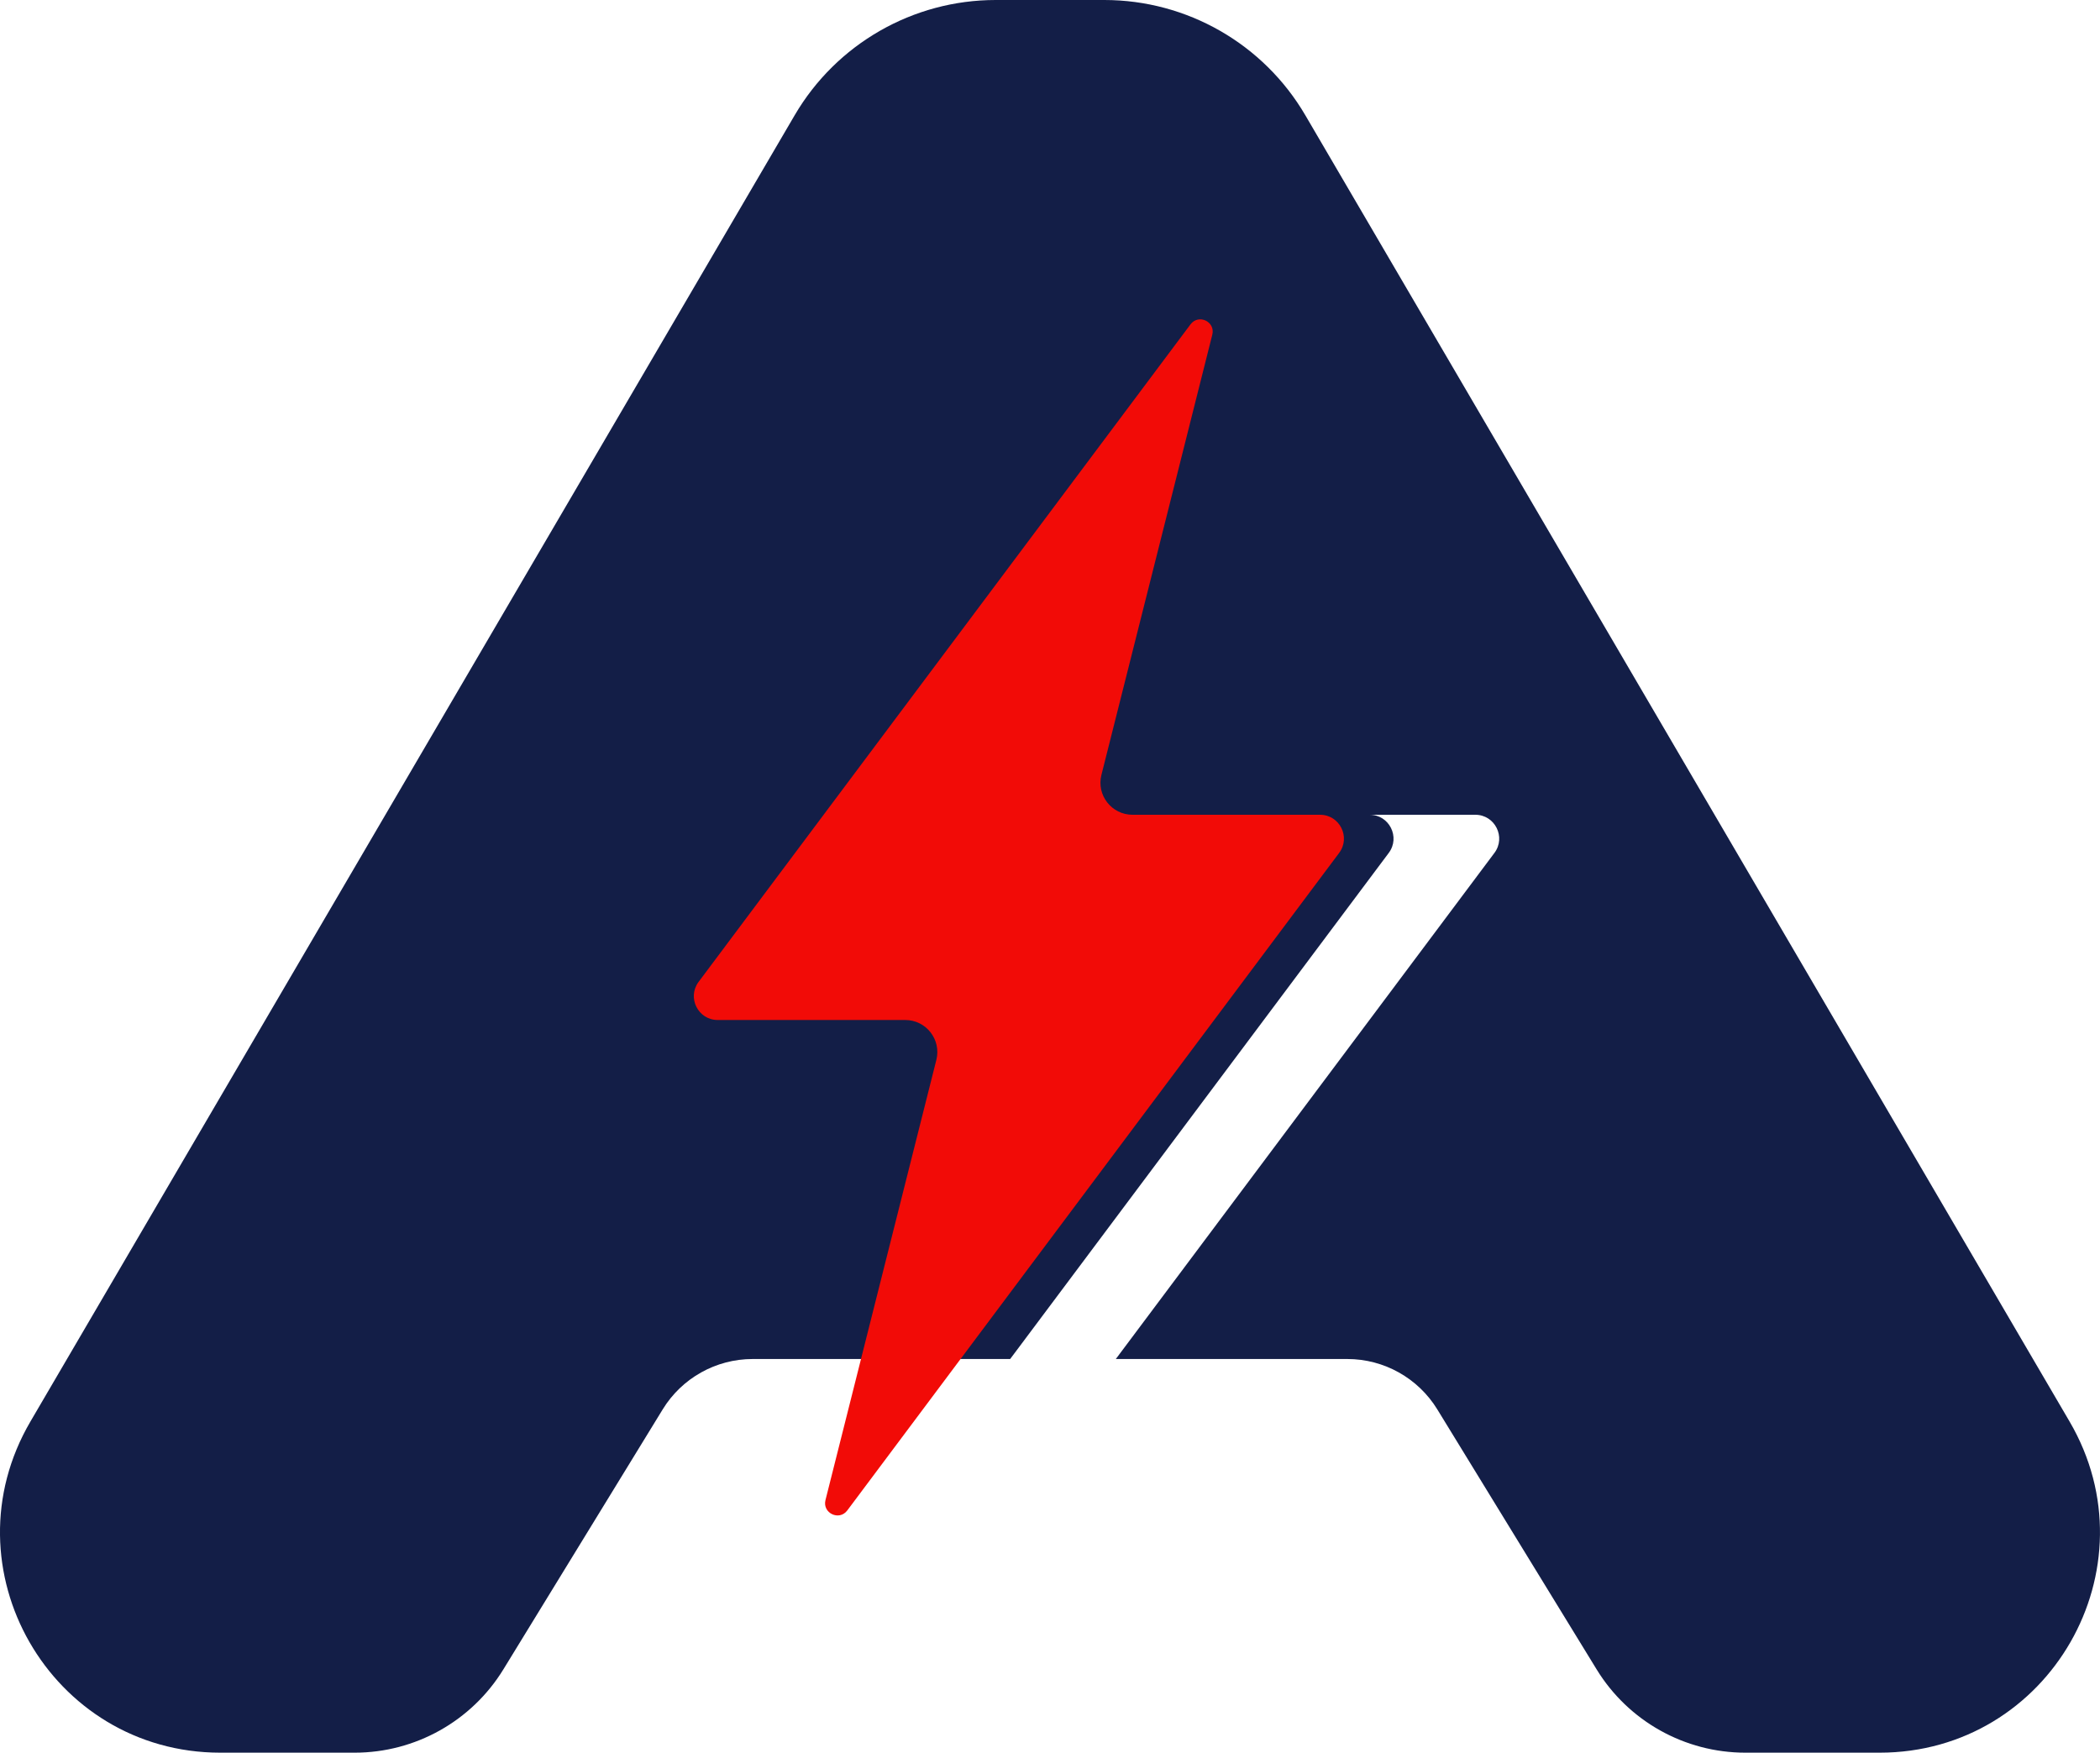 <?xml version="1.0" encoding="UTF-8"?> <svg xmlns="http://www.w3.org/2000/svg" width="381" height="318" viewBox="0 0 381 318" fill="none"><g clip-path="url(#clip0_313_44)"><path d="M341.01 318H316.664C305.648 318 295.419 312.269 289.67 302.882L260.761 255.704C257.28 250.038 251.105 246.575 244.45 246.575H202.441L271.128 154.755C273.267 151.904 271.23 147.83 267.666 147.83H248.495C252.059 147.83 254.095 151.904 251.957 154.755L184.936 244.353L183.27 246.575H136.55C129.894 246.575 123.71 250.038 120.239 255.704L91.329 302.882C85.572 312.269 75.352 318 64.336 318H39.981C9.146 318 -10.053 284.523 5.526 257.907L144.168 20.923C151.75 7.962 165.635 0 180.65 0H200.349C215.364 0 229.25 7.962 236.831 20.923L375.473 257.907C391.044 284.523 371.845 318 341.01 318Z" fill="#131E47"></path><g filter="url(#filter0_d_313_44)"><path d="M251.957 154.755L184.937 244.353L183.27 246.575L162.72 274.053C161.257 276.006 158.165 274.534 158.767 272.164L165.21 246.575L178.882 192.305C179.808 188.63 177.031 185.066 173.236 185.066H139.216C135.652 185.066 133.616 181.001 135.745 178.15L224.992 58.852C226.454 56.89 229.546 58.362 228.944 60.732L221.937 88.57L208.829 140.6C207.903 144.266 210.68 147.83 214.476 147.83H248.495C252.059 147.83 254.096 151.904 251.957 154.755Z" fill="#F20B07"></path></g></g><defs><filter id="filter0_d_313_44" x="101.778" y="33.84" width="166.151" height="265.218" filterUnits="userSpaceOnUse" color-interpolation-filters="sRGB"><feFlood flood-opacity="0" result="BackgroundImageFix"></feFlood><feColorMatrix in="SourceAlpha" type="matrix" values="0 0 0 0 0 0 0 0 0 0 0 0 0 0 0 0 0 0 127 0" result="hardAlpha"></feColorMatrix><feOffset dx="-9"></feOffset><feGaussianBlur stdDeviation="12.05"></feGaussianBlur><feComposite in2="hardAlpha" operator="out"></feComposite><feColorMatrix type="matrix" values="0 0 0 0 0 0 0 0 0 0 0 0 0 0 0 0 0 0 0.5 0"></feColorMatrix><feBlend mode="normal" in2="BackgroundImageFix" result="effect1_dropShadow_313_44"></feBlend><feBlend mode="normal" in="SourceGraphic" in2="effect1_dropShadow_313_44" result="shape"></feBlend></filter><clipPath id="clip0_313_44"><rect width="381" height="318" fill="white"></rect></clipPath></defs></svg> 